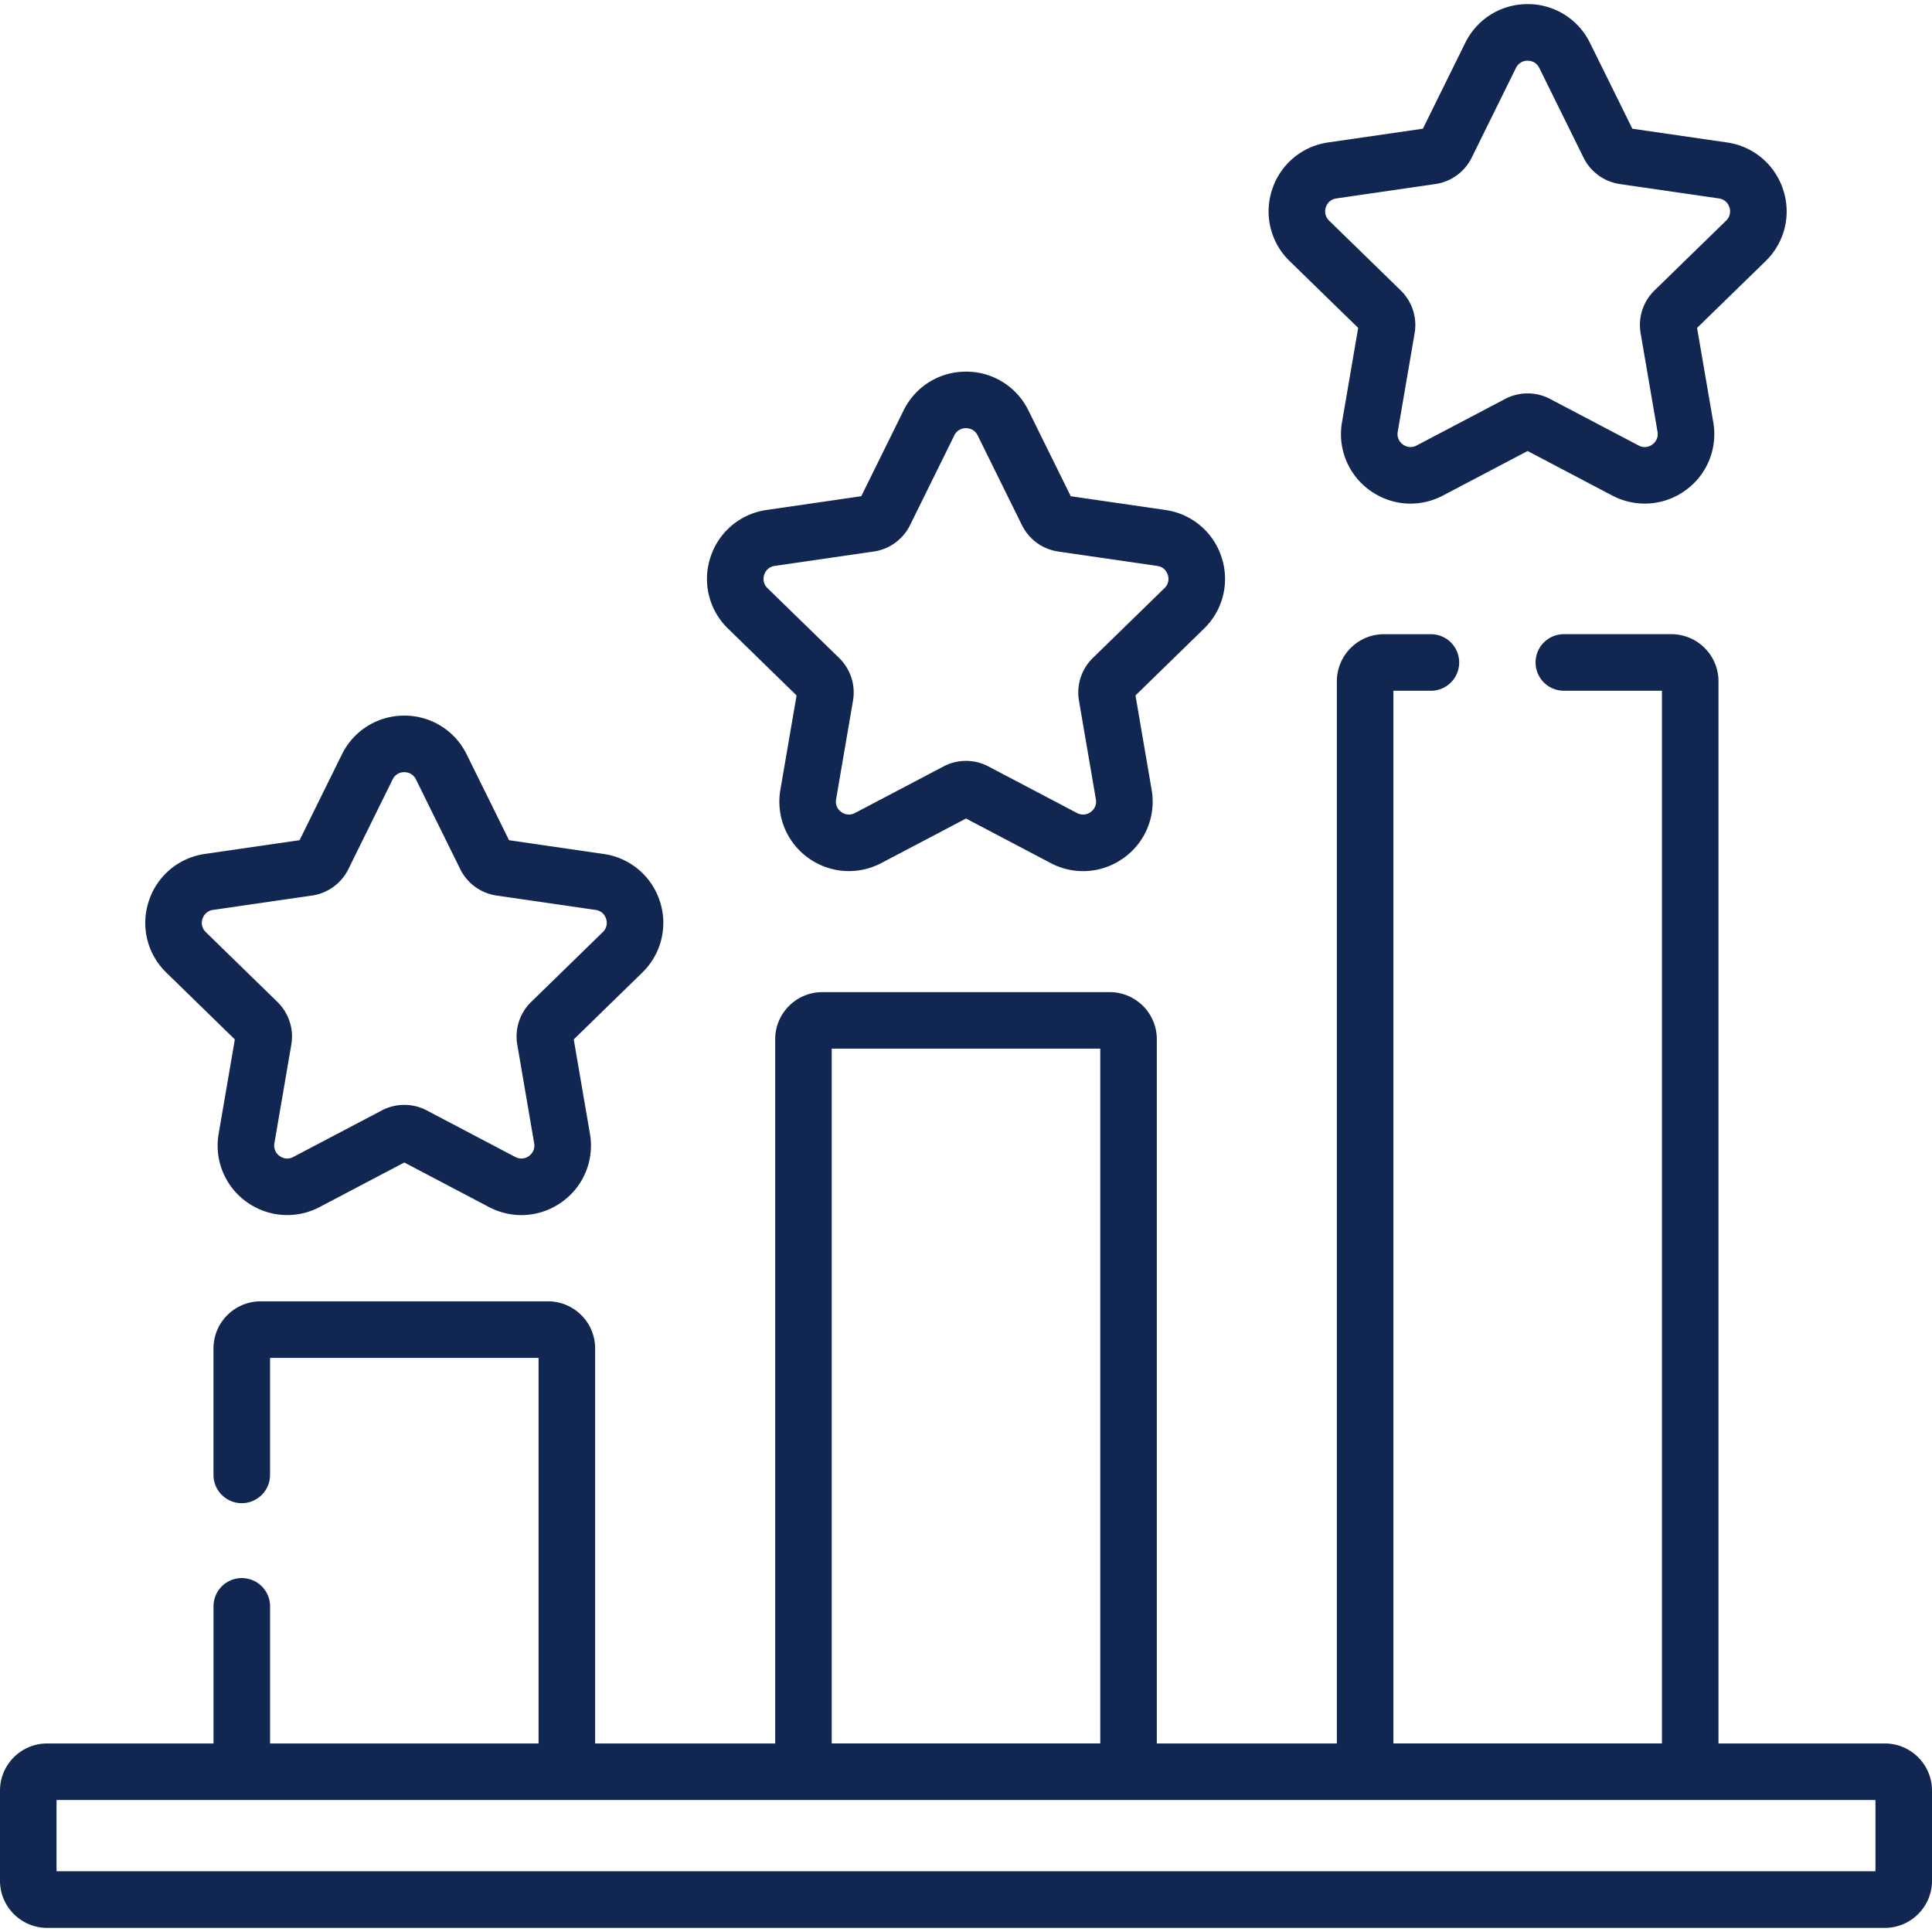 <svg width="72" height="72" fill="none" xmlns="http://www.w3.org/2000/svg"><g clip-path="url(#clip0_12197_249423)" fill="#112650"><path d="M70.244 64.974h-6.201V25.39c0-.968-.788-1.756-1.756-1.756H58.28a1.053 1.053 0 100 2.107h3.656v39.232H51.928V25.742h1.398a1.053 1.053 0 100-2.107h-1.75c-.968 0-1.755.787-1.755 1.756v39.583h-6.71V38.73c0-.969-.787-1.756-1.756-1.756h-10.71c-.968 0-1.756.787-1.756 1.756v26.244h-6.71V50.253c0-.968-.787-1.756-1.755-1.756H9.713c-.969 0-1.757.788-1.757 1.756v4.712a1.053 1.053 0 102.108 0v-4.36h10.007v14.369H10.065v-5.11a1.054 1.054 0 10-2.108 0v5.11H1.756C.788 64.974 0 65.762 0 66.73v3.36c0 .968.788 1.756 1.756 1.756h68.488c.968 0 1.756-.788 1.756-1.756v-3.36c0-.968-.788-1.756-1.756-1.756zM30.996 39.08h10.008v25.893H30.996V39.081zm38.897 30.657H2.107V67.08h67.786v2.657z"/><path d="M8.752 38.736l-.603 3.514a2.577 2.577 0 001.032 2.535 2.584 2.584 0 002.73.198l3.156-1.66 3.156 1.66c.88.462 1.925.387 2.73-.198a2.577 2.577 0 001.032-2.535l-.603-3.514 2.553-2.49a2.577 2.577 0 00.656-2.657 2.577 2.577 0 00-2.093-1.764l-3.528-.513-1.578-3.197a2.577 2.577 0 00-2.325-1.446c-.994 0-1.885.554-2.325 1.446l-1.578 3.197-3.528.512a2.577 2.577 0 00-2.093 1.765 2.576 2.576 0 00.656 2.658l2.553 2.489zM7.547 34.24a.473.473 0 01.392-.33l3.69-.536a1.796 1.796 0 001.353-.983l1.65-3.344a.473.473 0 01.435-.27c.09 0 .315.026.435.27l1.65 3.344c.262.53.768.898 1.353.983l3.69.536c.27.039.364.244.392.33a.472.472 0 01-.123.498l-2.67 2.602a1.796 1.796 0 00-.517 1.59l.63 3.676a.473.473 0 01-.192.474.473.473 0 01-.512.037l-3.3-1.735a1.797 1.797 0 00-1.673 0l-3.3 1.735a.473.473 0 01-.51-.036.473.473 0 01-.194-.475l.63-3.675a1.797 1.797 0 00-.516-1.59l-2.67-2.603a.473.473 0 01-.123-.498zm22.139-8.323l-.603 3.514a2.576 2.576 0 001.031 2.535 2.584 2.584 0 002.73.198l3.157-1.66 3.155 1.66c.88.463 1.927.387 2.731-.198a2.576 2.576 0 001.031-2.535l-.602-3.514 2.553-2.489a2.577 2.577 0 00.656-2.658 2.577 2.577 0 00-2.093-1.764l-3.528-.513-1.578-3.197A2.577 2.577 0 0036 13.85c-.994 0-1.885.553-2.325 1.445l-1.578 3.197-3.528.513a2.577 2.577 0 00-2.093 1.764 2.577 2.577 0 00.656 2.658l2.553 2.489zM28.48 21.42a.473.473 0 01.391-.33l3.69-.536a1.797 1.797 0 001.353-.983l1.65-3.344a.473.473 0 01.436-.27c.09 0 .314.026.435.27l1.65 3.344c.262.53.767.898 1.353.983l3.69.536c.27.04.363.244.392.33a.473.473 0 01-.123.498l-2.67 2.603a1.797 1.797 0 00-.517 1.59l.63 3.675a.473.473 0 01-.193.475.473.473 0 01-.511.037l-3.3-1.735a1.795 1.795 0 00-1.673 0l-3.3 1.735a.473.473 0 01-.511-.037.473.473 0 01-.193-.475l.63-3.675a1.797 1.797 0 00-.517-1.59l-2.67-2.603a.473.473 0 01-.122-.498zm22.135-9.2l-.602 3.514a2.576 2.576 0 001.031 2.536c.804.585 1.85.66 2.73.198l3.156-1.66 3.156 1.66a2.583 2.583 0 002.73-.197 2.576 2.576 0 001.032-2.537l-.603-3.514 2.553-2.488a2.576 2.576 0 00.656-2.658 2.577 2.577 0 00-2.093-1.765l-3.528-.512L59.255 1.6A2.577 2.577 0 0056.93.153c-.994 0-1.885.554-2.325 1.446l-1.578 3.197-3.528.512a2.577 2.577 0 00-2.093 1.765 2.577 2.577 0 00.656 2.658l2.553 2.488zM49.41 7.725a.473.473 0 01.392-.33l3.69-.536a1.795 1.795 0 001.353-.983l1.65-3.344a.473.473 0 01.435-.27c.09 0 .315.026.435.27l1.65 3.344a1.8 1.8 0 001.353.983l3.69.536c.27.039.364.244.392.33a.473.473 0 01-.123.498l-2.67 2.602a1.798 1.798 0 00-.516 1.591l.63 3.675a.473.473 0 01-.193.474.472.472 0 01-.512.037l-3.3-1.735a1.796 1.796 0 00-1.672 0l-3.3 1.735a.473.473 0 01-.511-.037.474.474 0 01-.194-.474l.63-3.675a1.797 1.797 0 00-.516-1.59l-2.67-2.603a.473.473 0 01-.123-.498z"/></g><defs><clipPath id="clip0_12197_249423"><path fill="#fff" d="M0 0h72v72H0z"/></clipPath></defs></svg>
